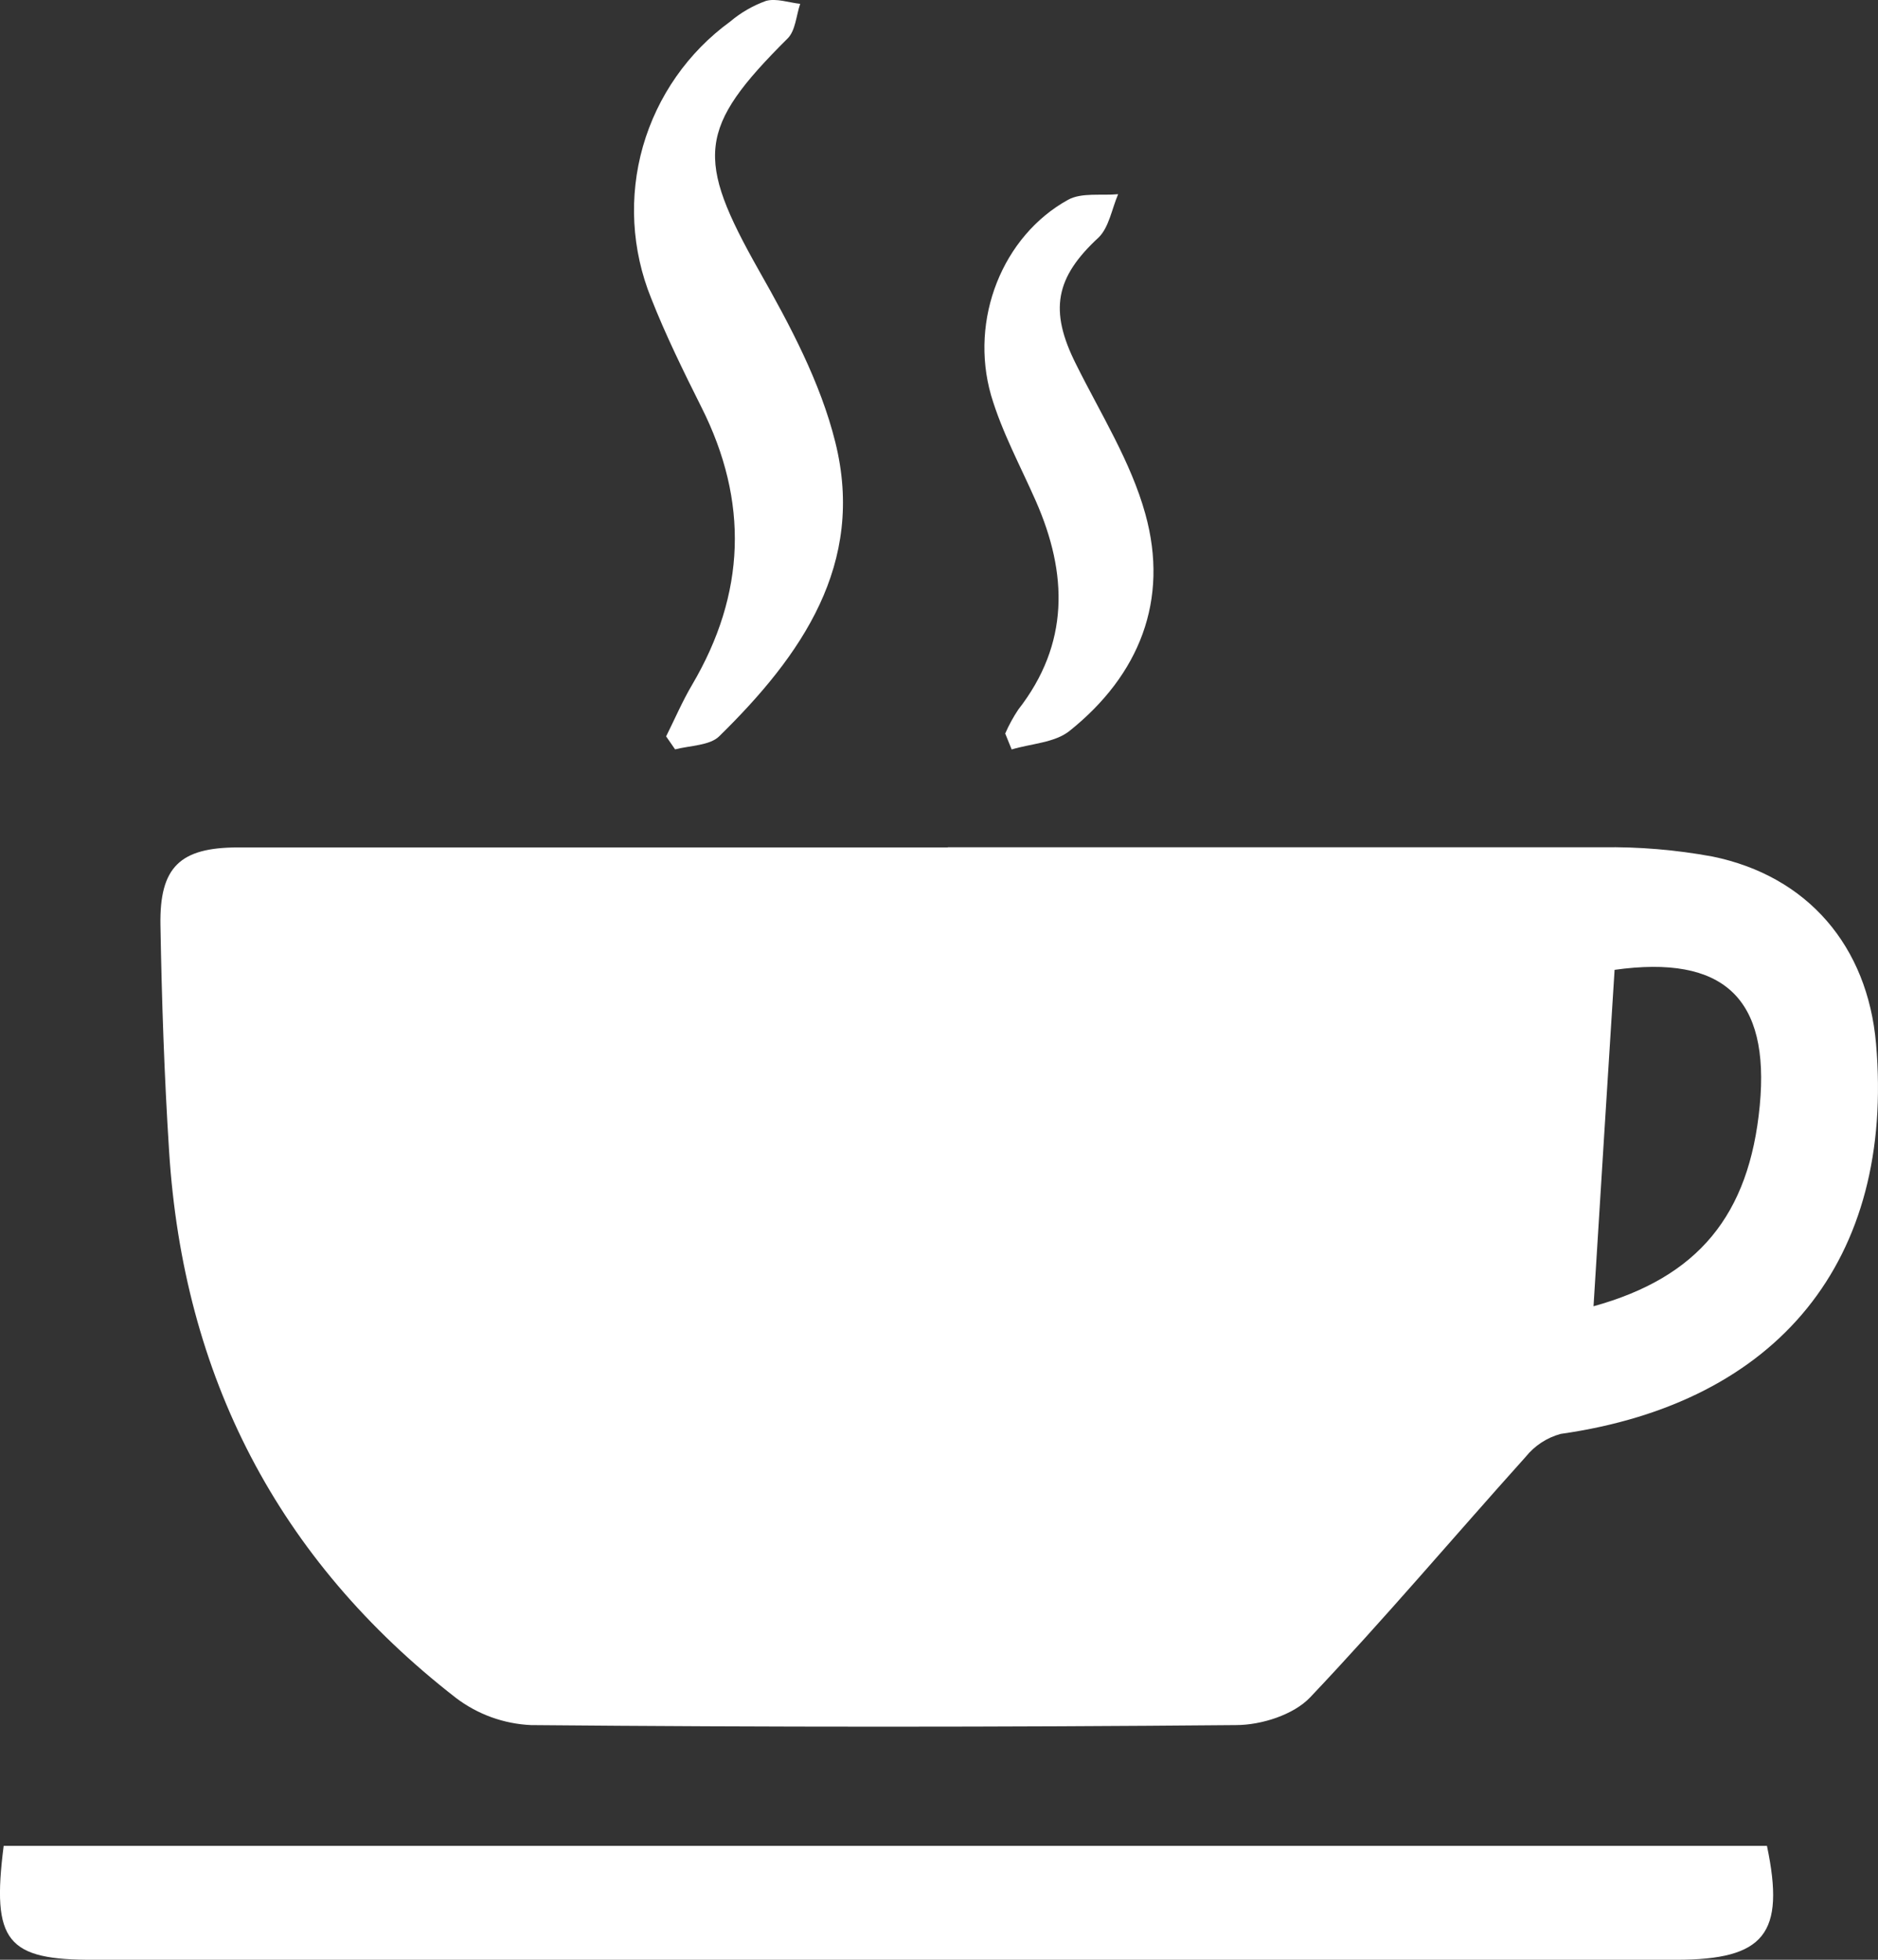 <svg width="23" height="24" viewBox="0 0 23 24" fill="none" xmlns="http://www.w3.org/2000/svg">
  <rect x="0" y="0" width="23" height="24" fill="#333333" stroke="none"/>
  <path d="M11.612 10.376C14.281 10.376 16.952 10.376 19.619 10.376C20.073 10.369 20.525 10.407 20.971 10.489C22.14 10.728 22.872 11.588 22.976 12.781C23.204 15.427 21.785 17.18 19.114 17.56C18.944 17.606 18.794 17.705 18.684 17.842C17.804 18.821 16.954 19.828 16.046 20.786C15.844 20.999 15.45 21.126 15.137 21.126C12.259 21.152 9.381 21.152 6.503 21.126C6.17 21.111 5.85 20.995 5.585 20.794C3.398 19.096 2.245 16.847 2.071 14.099C2.012 13.176 1.981 12.252 1.965 11.328C1.953 10.617 2.205 10.378 2.916 10.378C5.813 10.378 8.708 10.378 11.604 10.378L11.612 10.376ZM19.774 11.877C19.687 13.249 19.601 14.622 19.516 15.997C20.795 15.643 21.424 14.883 21.552 13.539C21.677 12.223 21.11 11.69 19.774 11.877Z" fill="white"/>
  <path d="M0.045 22.605H21.64C21.867 23.685 21.61 24 20.528 24H1.159C0.081 24.006 -0.105 23.779 0.045 22.605Z" fill="white"/>
  <path d="M8.158 9.018C8.264 8.806 8.357 8.588 8.477 8.385C9.133 7.271 9.172 6.142 8.591 4.988C8.372 4.55 8.154 4.108 7.975 3.653C7.735 3.061 7.699 2.407 7.874 1.793C8.05 1.179 8.426 0.64 8.943 0.264C9.073 0.154 9.221 0.069 9.381 0.011C9.508 -0.024 9.66 0.032 9.8 0.047C9.751 0.19 9.743 0.376 9.645 0.472C8.542 1.57 8.516 1.933 9.295 3.313C9.673 3.979 10.048 4.681 10.23 5.415C10.602 6.907 9.816 8.029 8.808 9.017C8.694 9.13 8.451 9.13 8.268 9.177L8.158 9.018Z" fill="white"/>
  <path d="M12.311 8.983C12.355 8.881 12.409 8.783 12.47 8.691C13.099 7.885 13.078 7.027 12.686 6.136C12.497 5.707 12.27 5.289 12.138 4.842C11.87 3.909 12.28 2.889 13.08 2.447C13.247 2.355 13.488 2.398 13.694 2.378C13.617 2.558 13.581 2.786 13.455 2.908C12.926 3.397 12.845 3.799 13.179 4.462C13.479 5.066 13.85 5.654 14.027 6.294C14.32 7.349 13.955 8.266 13.099 8.951C12.918 9.096 12.63 9.106 12.39 9.178L12.311 8.983Z" fill="white"/>
</svg>
